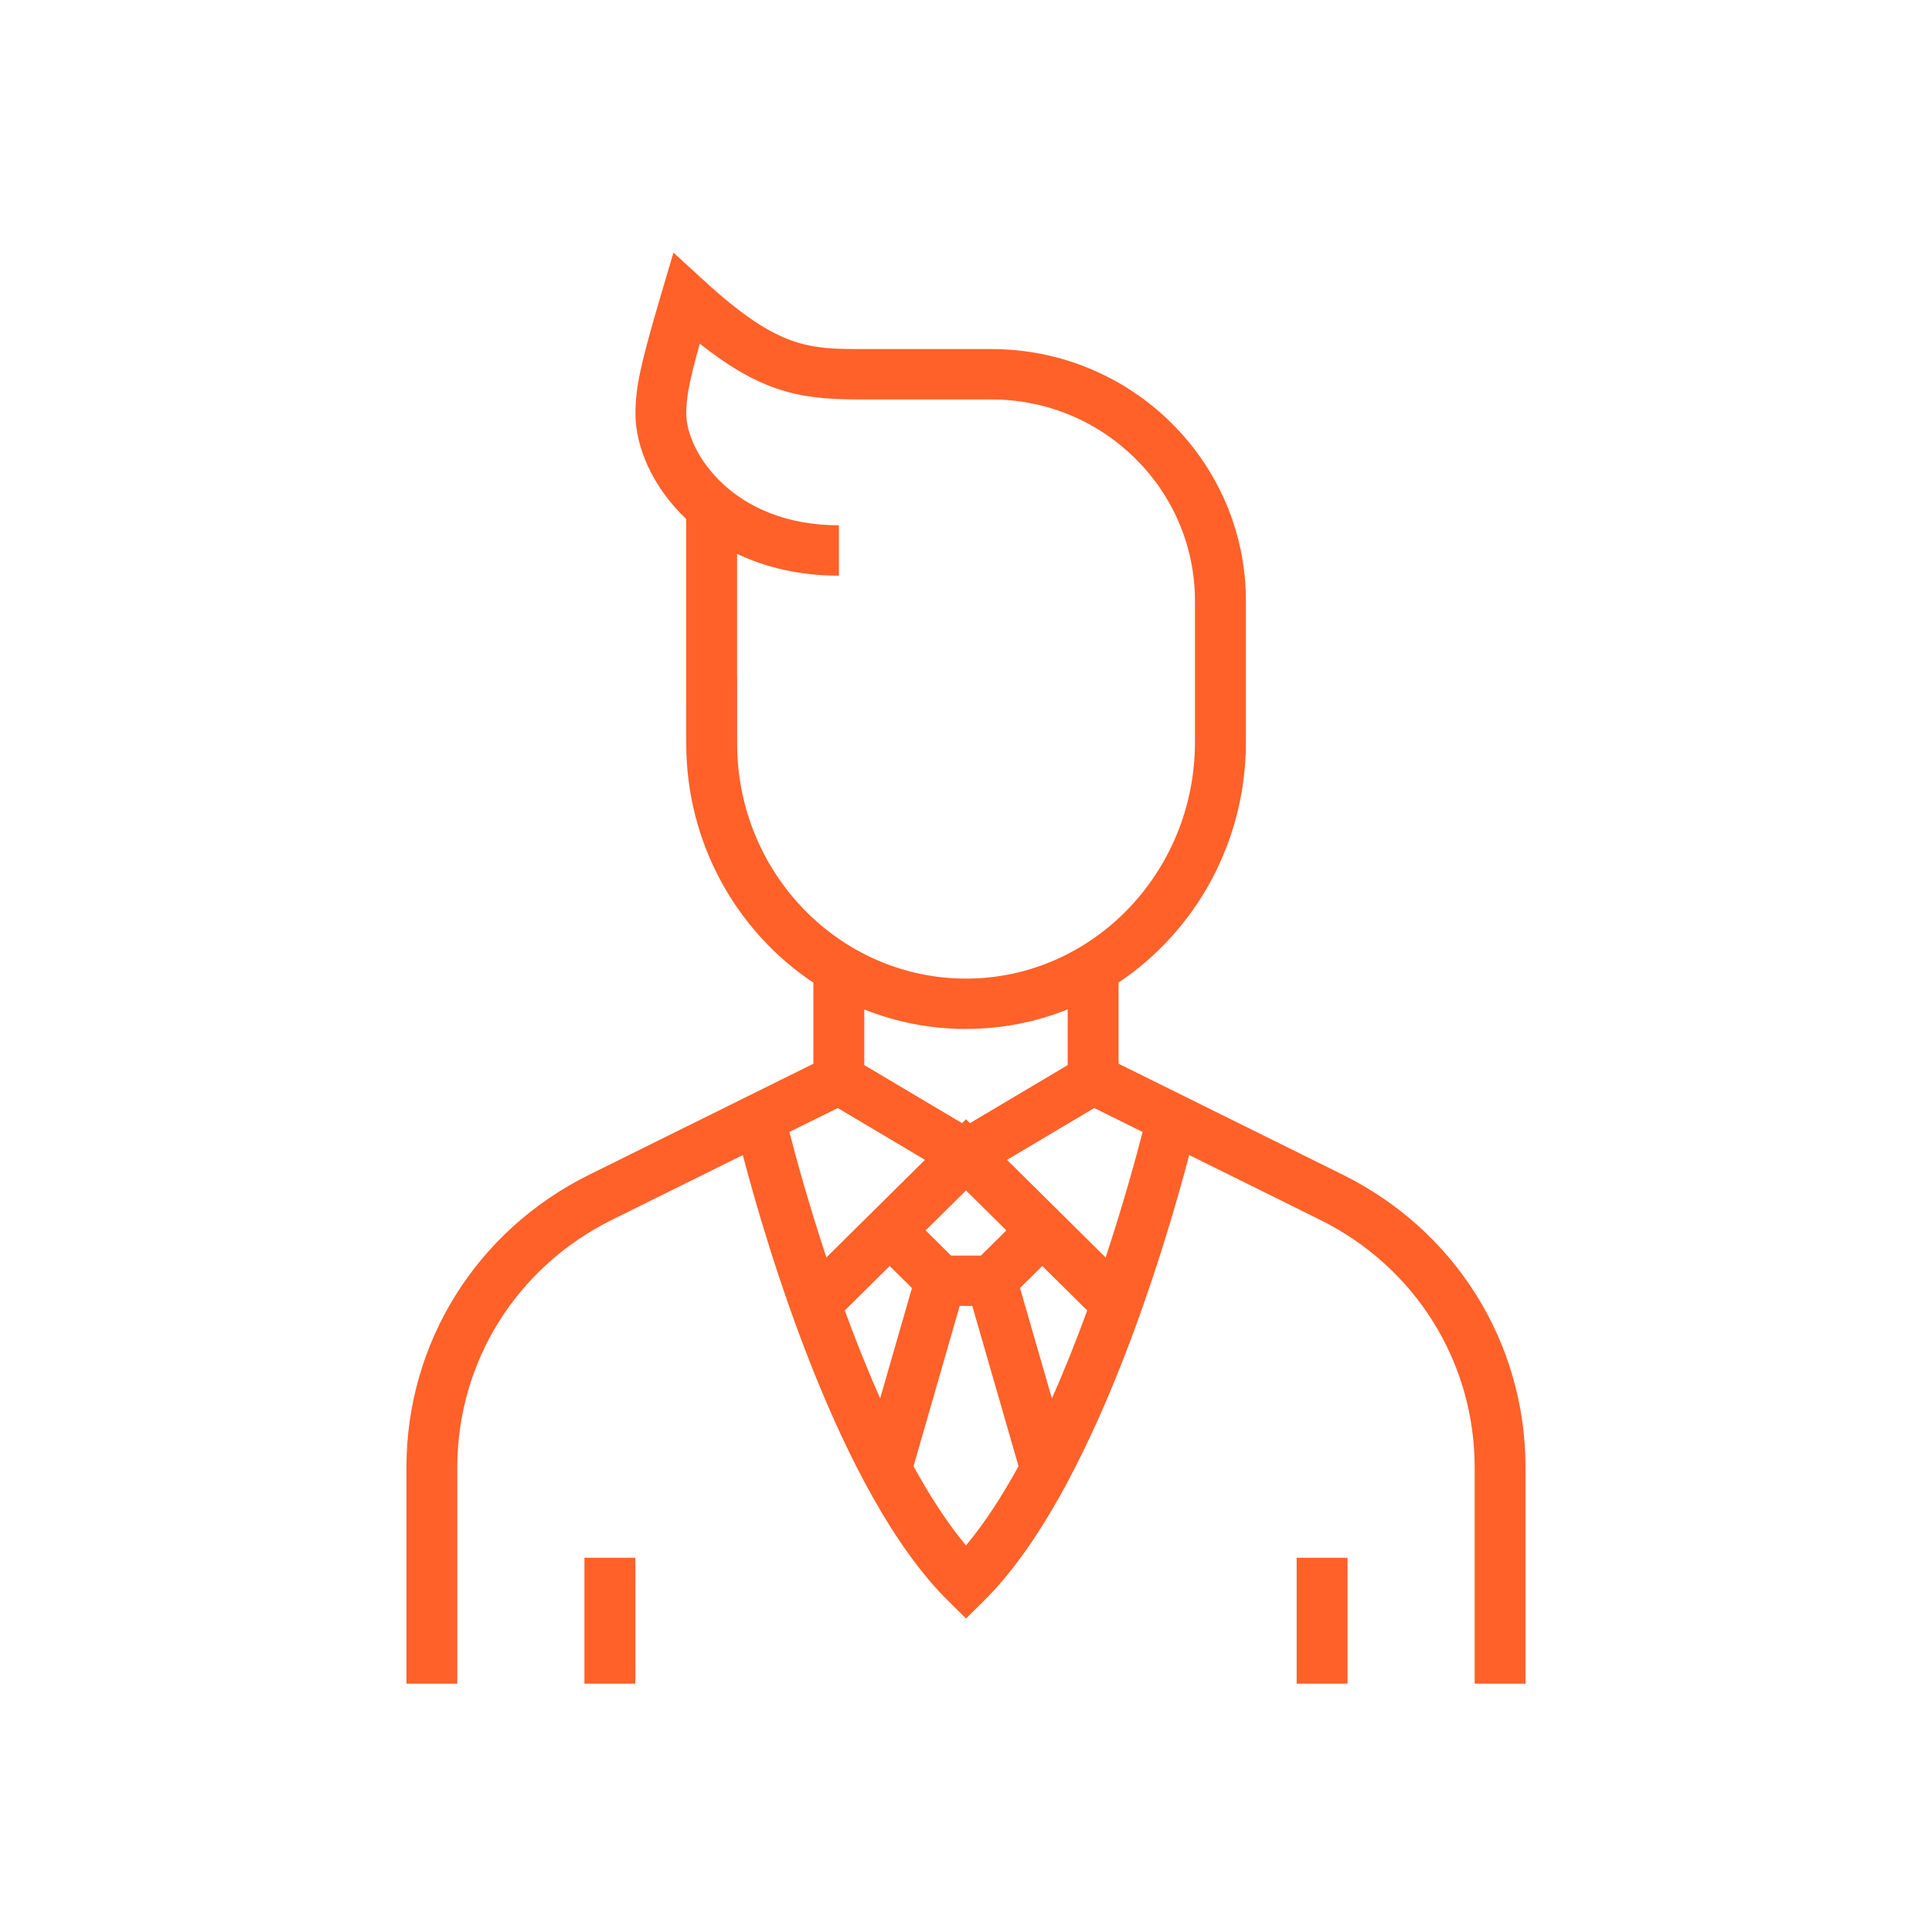 <svg width="81" height="81" viewBox="0 0 81 81" fill="none" xmlns="http://www.w3.org/2000/svg">
<path fill-rule="evenodd" clip-rule="evenodd" d="M28.771 31.175C28.771 35.367 30.894 39.061 34.101 41.199V44.598L24.703 49.251C19.977 51.59 17.04 56.293 17.04 61.526V70.588H19.172V70.59L19.174 70.588H19.172V61.528C19.172 57.101 21.658 53.12 25.657 51.142L31.142 48.426C32.111 52.119 35.171 62.581 39.746 67.11L40.5 67.856V67.859L41.254 67.112C45.83 62.582 48.89 52.115 49.858 48.425L55.341 51.14C59.342 53.12 61.826 57.099 61.826 61.526V70.588H63.96L63.958 70.585V61.523C63.958 56.291 61.021 51.588 56.294 49.249L46.897 44.596V41.193C50.108 39.046 52.235 35.33 52.235 31.114V25.192C52.235 19.371 47.451 14.635 41.571 14.635H36.239C33.921 14.635 32.646 14.635 29.499 11.749L28.235 10.59L27.751 12.226C26.848 15.278 26.642 16.238 26.642 17.353C26.644 18.757 27.368 20.427 28.769 21.759V29.417H28.771V31.175ZM34.647 52.719C33.893 50.439 33.364 48.497 33.096 47.459L35.124 46.455L38.781 48.627L34.647 52.719ZM40.5 64.793C39.716 63.854 38.981 62.715 38.3 61.472L40.236 54.752H40.763L42.702 61.471C42.02 62.714 41.284 63.853 40.5 64.793ZM44.101 58.628C44.645 57.406 45.14 56.154 45.583 54.942L43.699 53.077L42.765 54.002L44.101 58.628ZM38.233 54.001L36.901 58.627C36.357 57.405 35.861 56.153 35.418 54.941L37.3 53.078L38.233 54.001ZM42.192 51.585L40.5 49.91L38.808 51.585L39.874 52.642H41.125L42.192 51.585ZM47.904 47.458C47.637 48.495 47.108 50.44 46.354 52.721L42.219 48.628L45.877 46.454L47.904 47.458ZM40.665 47.089L44.763 44.654V42.319C43.443 42.848 42.007 43.138 40.507 43.138L40.5 43.14C38.996 43.14 37.557 42.85 36.235 42.322V44.654L40.335 47.089L40.5 46.926L40.665 47.089ZM30.902 28.36H30.905V31.175C30.905 36.608 35.21 41.028 40.502 41.028C45.794 41.028 50.099 36.581 50.099 31.114V25.192C50.099 20.535 46.273 16.747 41.569 16.747H36.237C33.842 16.747 32.116 16.62 29.339 14.406C28.864 16.104 28.773 16.716 28.773 17.351C28.773 18.93 30.71 22.023 35.172 22.023V24.136C33.515 24.136 32.089 23.786 30.902 23.22V28.36ZM24.503 65.309H26.637V70.588H24.503V65.309ZM54.362 65.309H56.496V70.588H54.362V65.309Z" fill="#FF6129"/>
</svg>
